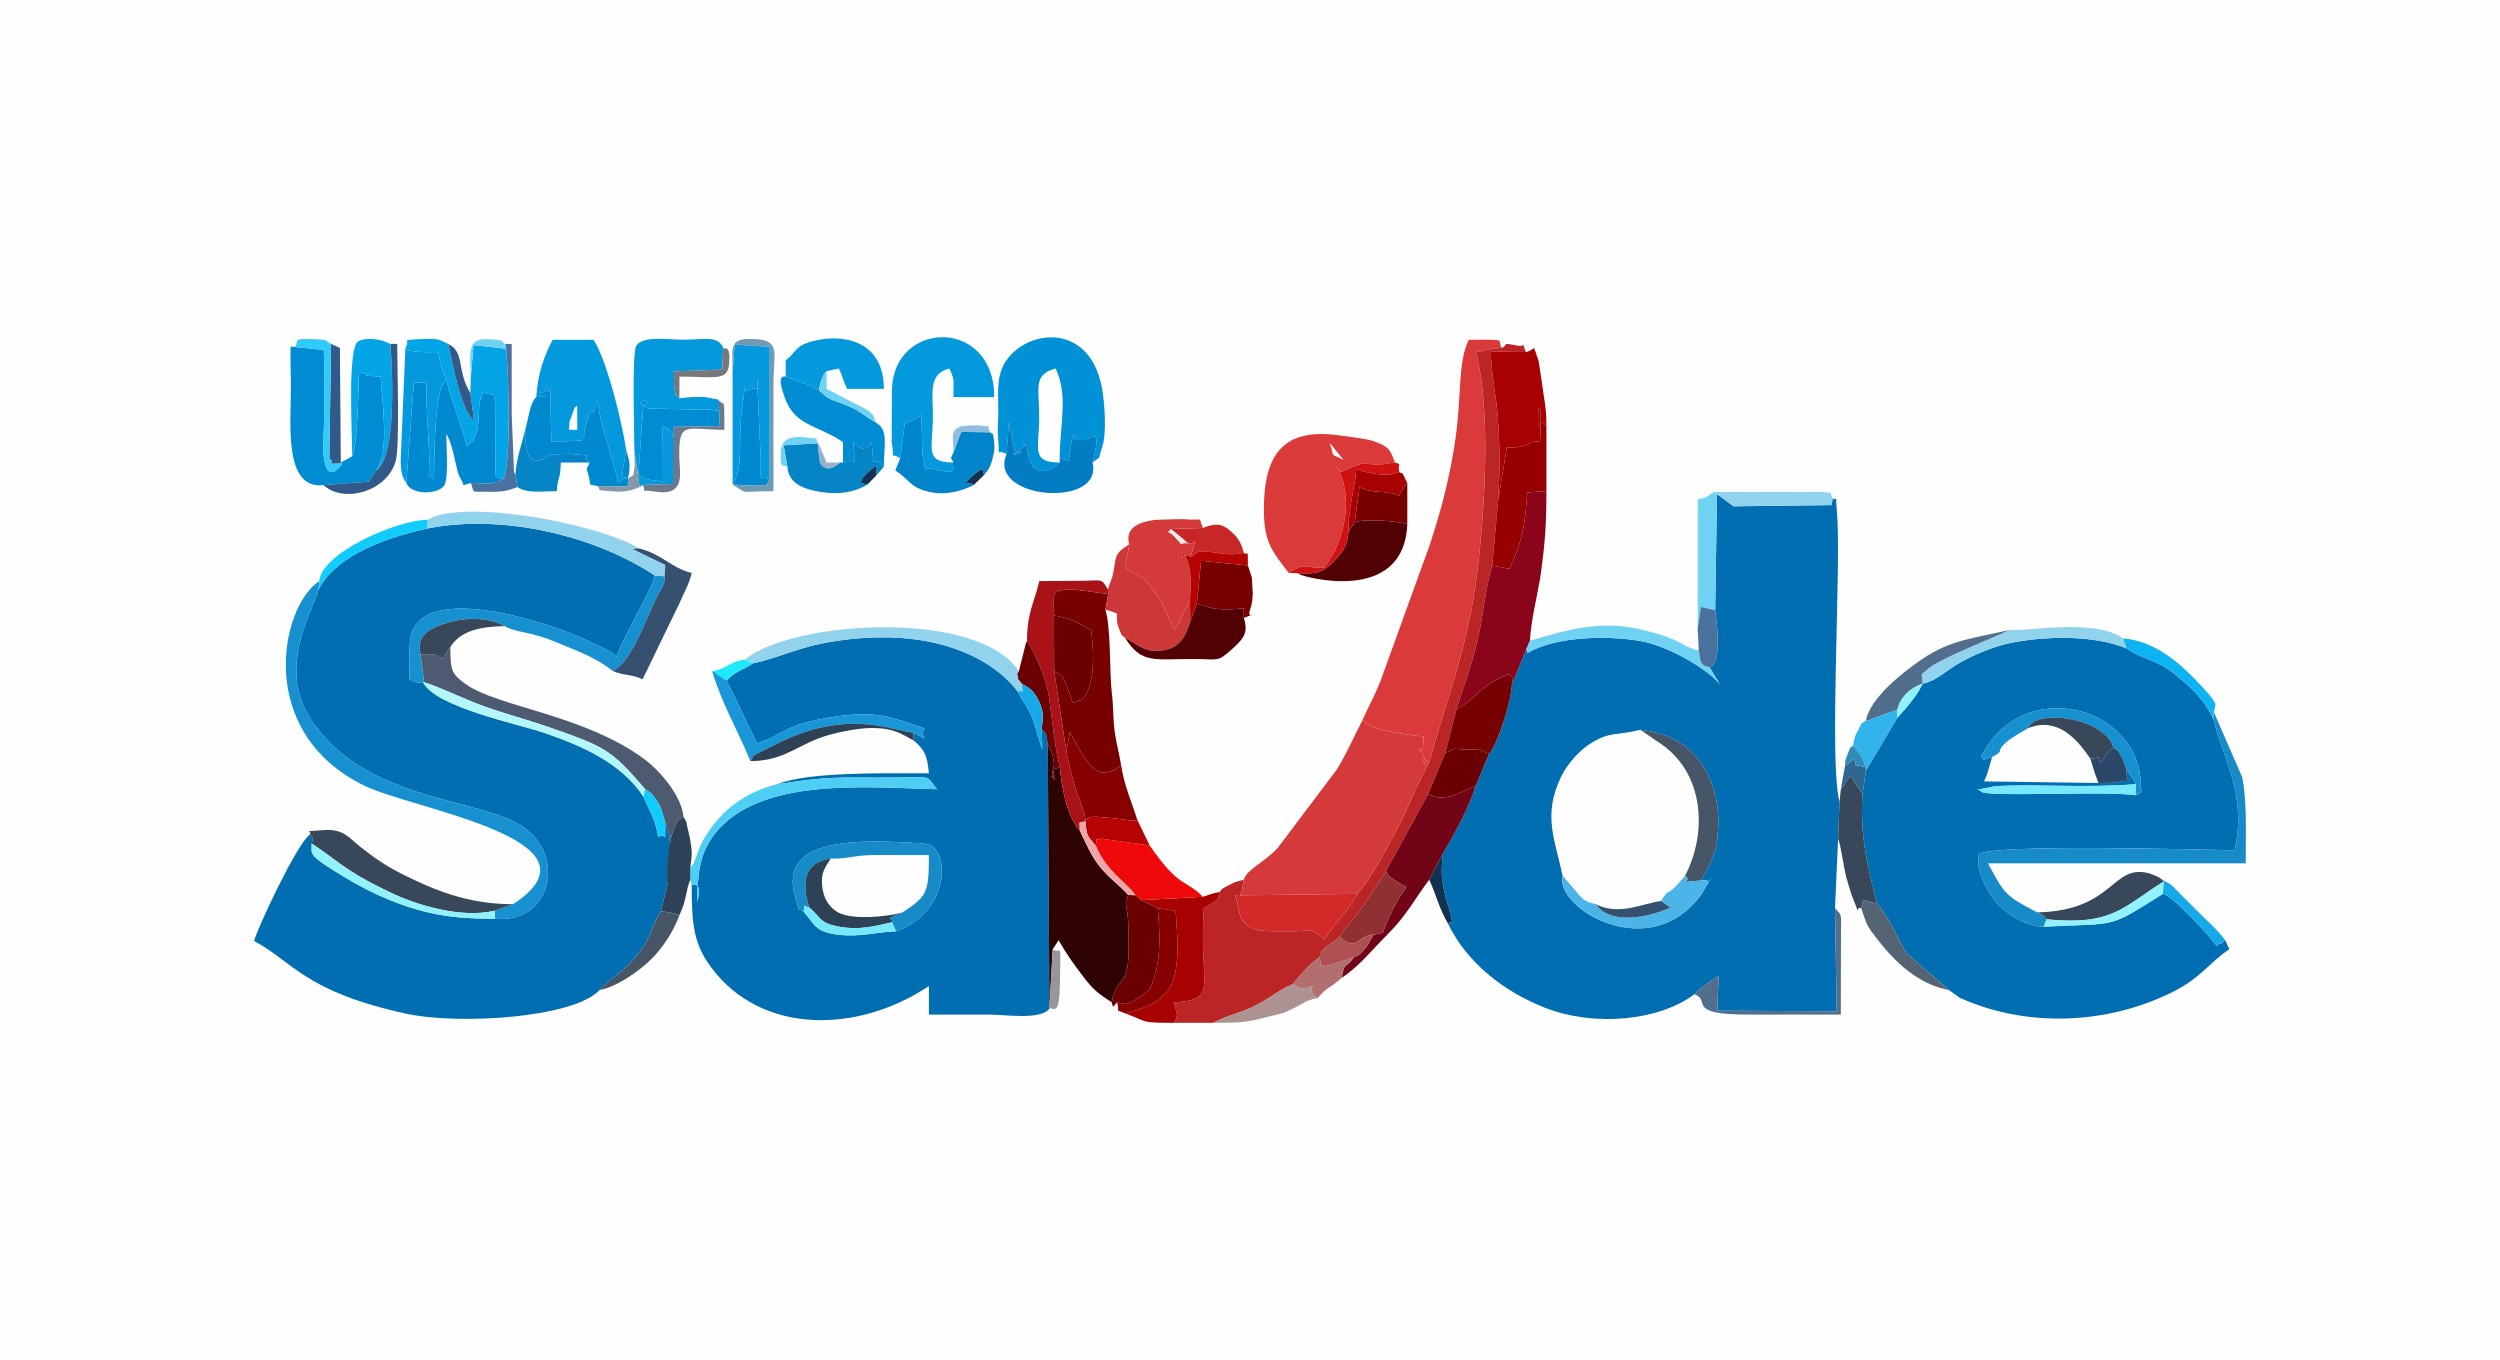 <?xml version="1.0" encoding="UTF-8"?>
<!-- Creator: CorelDRAW 2020 (64 Bit) -->
<svg xmlns="http://www.w3.org/2000/svg" xmlns:xlink="http://www.w3.org/1999/xlink" xmlns:xodm="http://www.corel.com/coreldraw/odm/2003" xmlns:dc="http://purl.org/dc/elements/1.1/" xmlns:cc="http://creativecommons.org/ns#" xmlns:rdf="http://www.w3.org/1999/02/22-rdf-syntax-ns#" xmlns:svg="http://www.w3.org/2000/svg" xmlns:sodipodi="http://sodipodi.sourceforge.net/DTD/sodipodi-0.dtd" xmlns:inkscape="http://www.inkscape.org/namespaces/inkscape" xml:space="preserve" width="250px" height="136px" version="1.1" style="shape-rendering:geometricPrecision; text-rendering:geometricPrecision; image-rendering:optimizeQuality; fill-rule:evenodd; clip-rule:evenodd" viewBox="0 0 250 136" sodipodi:docname="banco-central-do-brasil-logo.svg" inkscape:export-filename="G:\Users\suitedoalex\sites\banco-central-do-brasil-logo-0.png" inkscape:export-xdpi="561.73712" inkscape:export-ydpi="561.73712" inkscape:version="0.92.4 (5da689c313, 2019-01-14)">
 <defs>
  <style type="text/css">
   <![CDATA[
    .fil0 {fill:#FEFEFE}
    .fil1 {fill:#006EB0}
    .fil22 {fill:#0085CB}
    .fil12 {fill:#0089CE}
    .fil8 {fill:#008CD2}
    .fil6 {fill:#0091D6}
    .fil28 {fill:#027CC3}
    .fil10 {fill:#0499DC}
    .fil17 {fill:#04A5E7}
    .fil29 {fill:#0584C6}
    .fil50 {fill:#0EB4F1}
    .fil51 {fill:#12CBFD}
    .fil62 {fill:#133151}
    .fil59 {fill:#16A9E7}
    .fil13 {fill:#178AC8}
    .fil11 {fill:#1790CF}
    .fil34 {fill:#1896D8}
    .fil65 {fill:#20E8FF}
    .fil56 {fill:#2A4767}
    .fil39 {fill:#2D4257}
    .fil5 {fill:#2F0204}
    .fil64 {fill:#306791}
    .fil68 {fill:#308AB8}
    .fil49 {fill:#30B4E9}
    .fil52 {fill:#30CBF8}
    .fil42 {fill:#315989}
    .fil31 {fill:#35516F}
    .fil21 {fill:#384759}
    .fil32 {fill:#475667}
    .fil54 {fill:#4B719E}
    .fil35 {fill:#4BB5E8}
    .fil15 {fill:#4D5A6F}
    .fil33 {fill:#4FCEF4}
    .fil25 {fill:#510103}
    .fil37 {fill:#526E8D}
    .fil41 {fill:#546475}
    .fil27 {fill:#6A0001}
    .fil57 {fill:#6A798C}
    .fil36 {fill:#6FD2F3}
    .fil55 {fill:#709AB3}
    .fil14 {fill:#710517}
    .fil48 {fill:#75E9FE}
    .fil9 {fill:#770001}
    .fil61 {fill:#78787A}
    .fil30 {fill:#870101}
    .fil66 {fill:#8798A7}
    .fil7 {fill:#8A041A}
    .fil38 {fill:#903032}
    .fil67 {fill:#91BEDE}
    .fil24 {fill:#91D3ED}
    .fil44 {fill:#91F2FE}
    .fil69 {fill:#94B2C9}
    .fil63 {fill:#979799}
    .fil20 {fill:#980101}
    .fil16 {fill:#A80101}
    .fil19 {fill:#A91217}
    .fil43 {fill:#AC9392}
    .fil58 {fill:#AE5051}
    .fil40 {fill:#B1F7FD}
    .fil53 {fill:#B26F70}
    .fil47 {fill:#B50303}
    .fil3 {fill:#BB2525}
    .fil45 {fill:#C92727}
    .fil18 {fill:#CC3838}
    .fil46 {fill:#CE1212}
    .fil23 {fill:#D32929}
    .fil4 {fill:#D43A3A}
    .fil2 {fill:#DB3A3A}
    .fil26 {fill:#F0090A}
    .fil60 {fill:#F2A5A6}
    .fil70 {fill:#F4ECE7}
    .fil71 {fill:#F8F8F4}
   ]]>
  </style>
 </defs>
 <g id="Camada_x0020_1">
  <rect class="fil0" width="250" height="136"></rect>
  
  
  <g id="_1737411760160">
   <path class="fil1" d="M164.04 72.98c3.86,0.44 6,2.41 7.14,5.41 0.65,1.72 0.77,3.63 0.55,5.51 -0.22,1.83 -1,2.95 -1.61,4.15 1.23,-0.14 0.39,0.57 1.06,-0.36l-1.09 1.81c-5.13,7.01 -14.66,1.32 -13.83,-1.94 -0.76,-3.6 -2.03,-6.06 -0.12,-9.95 0.59,-1.2 1.79,-2.57 2.89,-3.25 2.05,-1.27 2.48,-0.75 5.01,-1.38zm7.48 -11.95c0.17,1.36 0.7,5.39 -0.57,5.69l1.1 1.82c-0.86,-1.35 -5.06,-3.95 -8.13,-4.46 -3.54,-0.57 -8.44,-0.39 -11.18,1.22l-0.1 -0.4 -1.45 3.57c-0.05,1.66 -1.42,5.93 -2.29,6.93l-1.32 3.16c-0.66,2.22 -2.17,4.91 -3.27,6.75 -0.22,1.77 -0.19,2.43 0.19,4.18 0.14,0.66 0.36,1.11 0.48,1.64 0.42,1.96 0.33,0.64 -0.16,1.27 1.84,3.81 5.48,6.73 9.69,8.38 4.91,1.93 11.42,1.31 14.93,-1.36 0.57,-0.64 1.64,-1.34 2.43,-1.83l-0.15 3.48 11.95 0.06 -0.17 -10.3 0.31 -6.95 0.14 -3.69c-1.08,-4.1 0.22,-23.89 -0.26,-29.06 -0.18,-1.95 0.14,-0.97 -0.42,-1.3l-0.11 0.68 -9.81 0.12 -1.65 -1.21 -0.18 11.61z"></path>
   <path class="fil1" d="M42.69 52.86c-4.98,1.09 -9.31,3.05 -10.85,6.12 -0.48,2 -4.15,7.6 -0.84,12.81 5.45,8.58 17.36,7.91 21.54,11.06 4.07,3.06 2.44,9.55 -3.06,9.02 -3.95,0.02 -6.78,-0.36 -10.52,-1.87 -1.62,-0.66 -3.07,-1.42 -4.36,-2.2 -3.98,-2.4 -3.4,-2.31 -3.43,-3.44 0.03,-0.11 0.09,-0.38 0.08,-0.31 -0.01,0.06 0.01,-0.22 0,-0.26 -0.03,-0.05 -0.18,-0.25 -0.29,-0.32 -1.36,1.06 -5.29,9.51 -5.55,10.63 3.88,2.06 5.04,5.06 15.22,7.27 5.27,1.14 16.74,0.42 19.32,-2.36 1.62,-1.64 2.26,-1.67 3.72,-3.46 1.74,-2.13 1.29,-2.73 2.43,-4.42l0.67 -2.82c0.33,-2.35 0.56,-4.06 -0.24,-6.03 -0.05,2.61 0.15,0.75 -0.71,1.45 -0.34,-2.06 -0.8,-2.39 -1.45,-4.03 -2.26,-3.44 -6.2,-5.13 -9.96,-6.42 -2.46,-0.86 -10.94,-2.56 -12.14,-5.11l0.16 0.16c-0.36,-0.09 -1.03,-0.03 -1.48,-0.41 -0.02,-1.04 -0.06,-2.96 0.08,-4 0.83,-5.95 13.87,-1.77 18.21,0.36 0.36,0.17 1.01,0.48 1.37,0.68 0.72,0.4 0.56,0.23 1.02,0.71 0.79,-2.16 3.59,-6.76 3.86,-8.11 -5.72,-3.82 -14.96,-6.27 -22.8,-4.7z"></path>
   <path class="fil1" d="M89.6 93.13c-1.99,0.07 -3.65,0.62 -5.86,0.33 -2.33,-0.31 -2.25,-1.05 -3.39,-2.31 -0.82,-0.9 -0.11,0.94 -0.84,-1.53 -1.82,-6.17 7.23,-5.58 12.19,-5.32 0.52,0.03 0.59,0.01 1.1,0.14 1.99,0.49 2.28,5.93 -2.23,8.27 -0.78,0.4 -0.53,0.26 -0.97,0.42zm-14.3 -26.8c-0.98,0.69 -1.85,0.81 -2.63,1.73l3.04 6.28c3,-1.01 2.51,-1.88 7.85,-2.68 4.26,-0.64 5.58,0.1 8.91,1.18 -0.75,0.83 1.09,1.57 -1.15,0.41l0.06 0.81c1.07,0.91 1.35,1.46 1.51,3.27 -4.56,0 -12.05,-0.16 -15.14,1.08 3.07,-0.42 4.41,-0.67 7.78,-0.66 1.35,0.01 2.73,0.03 4.08,0 3.85,-0.07 2.93,-0.19 4.09,1.17 -7.06,-0.17 -17.72,-1.25 -22.21,4.45 -1.51,1.92 -1.7,3.82 -1.79,6.83 0.68,-2.14 -0.51,-1.67 -0.53,-1.69 0,3.91 0.19,5.84 1.91,8.18 4.99,6.78 14.63,6.71 21.81,1.91l0 2.86c2.04,0 4.09,0 6.13,0 1.46,0 5.08,0.57 5.92,-0.6l-0.16 -26.41c-0.23,-1.45 -0.04,-0.84 -0.6,-1.56l0.05 2.05c-0.36,-0.91 -0.56,-1.97 -0.97,-3.04 -0.51,-1.29 -1,-1.67 -1.45,-2.71 -2.13,-2.82 -6.21,-5.02 -11.78,-5.4 -2.6,-0.18 -5.59,0.08 -8.09,0.61 -2.42,0.51 -4.67,1.55 -6.64,1.93z"></path>
   <path class="fil1" d="M213.61 79.53c-3.17,-0.5 -15.21,0.25 -15.53,-0.4 -0.07,-0.14 -0.22,-0.11 -0.33,-0.16l1.85 -0.36c4.09,-0.22 8.86,0.21 13.98,-0.19 -0.01,-0.04 -0.44,-0.76 -0.48,-0.81 -0.04,-0.08 -0.17,-0.14 -0.21,-0.33 -0.04,-0.2 -0.16,-0.24 -0.23,-0.35 -0.12,1.96 1.12,0.74 -1.11,1.34 -0.06,0.02 -1.49,0.02 -1.7,0.03l-11.45 -0.16c0.43,-0.89 0.5,-1.42 0.81,-2.44 -1.34,0.35 -0.52,0.38 -1.11,0 2.08,-4.19 6.23,-5.58 10.04,-4.55 3.18,0.85 5.87,3.68 5.91,7.02 0.02,1.35 0.36,0.82 -0.44,1.36zm-21.35 -11.15c-0.6,1.25 -1.46,2.2 -2.54,3.41l-3.13 5.27 -0.33 2.32c-0.3,4.04 0.49,7.33 1.46,11.01 1.38,1.6 1.96,3.34 2.92,4.92l4.01 3.47c0.04,-0.08 0.16,0.15 0.25,0.23l1.08 0.77c6.81,3.07 14.91,2.64 21.37,-0.63 2.76,-1.39 3.54,-2.86 5.58,-4.23l-0.4 -0.89c-0.84,0.7 -0.18,0.03 -0.87,0.55 -0.53,-0.77 -4.33,-5 -5.36,-5.2 -5.67,3.55 -4.33,2.9 -11.93,3.29 -1.69,0 -3.83,-1.29 -4.86,-2.57 -0.85,-1.08 -2.02,-3.24 -1.61,-4.71 1.85,-1 21.75,-0.43 25.57,-0.36 1.21,-5.55 -1.02,-8.77 -2.1,-13.04 -0.91,-2.06 -2.29,-3.26 -3.75,-4.46 -2.01,-1.65 -3.29,-1.53 -4.97,-2.69 -3.29,-1.37 -8.28,-1.25 -11.77,-0.51 -1.53,0.33 -3.41,1.12 -4.72,1.84 -1.71,0.94 -2.3,1.81 -3.9,2.21z"></path>
   <path class="fil2" d="M136.24 72.02l0.63 0.46c1.07,0.65 4.48,1.09 5.5,1.17 -0.09,3.09 -0.87,-0.07 -0.05,1.9 1.04,2.51 -0.99,-0.69 0.59,0.73 1.87,-6.8 3.83,-11.31 4.79,-18.91 0.75,-5.92 1.46,-16.25 -0.12,-22.16 1.26,-0.13 1.25,-0.38 2.56,-0.41 -0.4,-0.96 0.6,-0.82 -3.27,-0.82 -1.17,2.45 -0.62,5.68 -1.46,10.81 -0.61,3.67 -1.4,6.57 -2.47,9.8l-4.89 13.51c-0.67,1.69 -1.19,2.51 -1.81,3.92z"></path>
   <path class="fil3" d="M142.91 76.28c-1.11,1.9 -2.2,4.74 -3.33,6.87 -1.07,2.02 -2.55,4.76 -3.83,6.23 -1.01,1.82 -2.34,3.01 -3.33,4.59 -1.23,-1.24 -1.25,-0.84 -3.53,-0.84 -2.35,-0.01 -3.93,0.17 -4.82,-1.35l-0.54 -2.24 0.43 0.06c0.41,-0.96 0.13,-0.09 0.41,-1.63 -1.01,0.33 -0.44,0.01 -1.47,0.54 -1.11,0.58 -0.58,0.34 -0.94,0.68 -0.25,1.04 -0.05,0.65 -1.57,1.64 -0.57,7.81 1.65,9.13 -3.01,9.41 0.29,1.19 0.51,1.08 0.05,2.04l3.89 0c1.55,-0.82 2.78,-0.96 4.21,-1.71 1.58,-0.82 2.56,-1.7 3.76,-2.14 0.38,-0.51 0.24,-0.33 0.65,-0.8 0.02,-0.03 0.6,-0.66 0.6,-0.67 0.66,-0.7 0.75,-0.76 1.43,-1.25 0.49,-1.28 -0.24,-0.05 0.49,-0.88 0.08,-0.09 0.37,-0.3 0.46,-0.38 0.37,-0.31 0.32,-0.08 1.02,-0.75 0.66,-1.01 1.8,-2.24 2.44,-3.19 0.59,-0.87 1.64,-2.43 2.2,-3.37l4.22 -7.72 1.73 -4.13 1.11 -4.34c0.76,-2.36 1.55,-4.47 2.13,-6.96 0.56,-2.43 0.74,-5.1 1.45,-7.44l0.61 -6.64c0.16,-2.93 0.16,-5.25 -0.05,-8.18 -0.15,-2.09 -0.71,-4.74 -0.69,-6.59l3.5 0.07c-0.63,-1.5 0.38,-0.43 -0.89,-0.66 -1.73,-0.33 -0.71,-0.09 -1.56,0.25 -1.31,0.03 -1.3,0.28 -2.56,0.41 1.58,5.91 0.87,16.24 0.12,22.16 -0.96,7.6 -2.92,12.11 -4.79,18.91z"></path>
   <path class="fil4" d="M124.37 87.97c-0.28,1.54 0,0.67 -0.41,1.63l-0.43 -0.06 12.22 -0.16c1.28,-1.47 2.76,-4.21 3.83,-6.23 1.13,-2.13 2.22,-4.97 3.33,-6.87 -1.58,-1.42 0.45,1.78 -0.59,-0.73 -0.82,-1.97 -0.04,1.19 0.05,-1.9 -1.02,-0.08 -4.43,-0.52 -5.5,-1.17l-0.63 -0.46c-0.99,1.94 -1.53,3.24 -2.53,4.89l-5.95 7.9c-1.5,1.57 -3.05,2.1 -3.39,3.16z"></path>
   <path class="fil5" d="M104.94 100.86l0.33 -5.94 0.59 -0.9c0.87,1.51 1.38,2.19 2.38,3.53 1.15,1.54 1.72,1.88 2.93,2.68 0.55,-2.7 1.59,-1.46 1.69,-4.88 0.03,-1 0,-2.3 -0.05,-3.3 -0.11,-1.82 -0.44,-1.39 0.01,-2.55 -1.05,-1.18 -1.87,-1.59 -2.96,-2.99 -0.76,-0.98 -1.3,-2.25 -1.88,-3.45 -1.36,-1.52 -1.84,-4.53 -2.01,-6.46 -0.92,1.01 -0.41,-1.22 -0.81,1.18 0.73,-0.87 0.06,1.26 0.22,-0.58 0.11,-1.25 -0.18,-2.04 -0.6,-2.75l0.16 26.41z"></path>
   <path class="fil2" d="M134.33 45.97c-1.51,-0.83 -0.71,0.03 -1.36,-1.66l1.36 1.66zm-5.46 11.32c1.85,-1.11 1.37,-0.47 3.55,-0.52 2.43,-3.12 2.81,-7.83 1.19,-10.14 0.75,0.77 0.1,0.63 1.24,0.26 0.09,-0.02 0.19,-0.12 0.28,-0.16 2.02,-0.79 0.91,-0.16 3.12,-0.3l1.26 -0.18c-0.54,-1.31 -0.53,-1.52 -2.02,-2.09 -0.79,-0.3 -2.31,-0.44 -3.46,-0.61 -5.6,-0.81 -7.7,1.73 -7.64,7.62 0.03,3.17 0.96,4.12 2.48,6.12z"></path>
   <path class="fil6" d="M100.65 45.43l0.25 -3.23 0.62 3.15c2.06,-0.9 -1.67,1.1 0.61,-0.48 0.92,-0.63 -0.34,-0.56 0.56,-0.27 0,0 0.2,4.27 3.28,1.65 -2.93,0 -2.06,-1.39 -2.05,-4.5 0.01,-2.88 -0.67,-4.29 1.64,-4.9 1.3,2.69 0.41,5.71 0.41,8.99l0.91 0.22 0.32 -2.27c1.24,-0.45 -0.78,-0.29 0.38,0.21l0.96 0c0.59,-0.18 1.7,-1.54 0.71,2.25 0.99,-0.78 0.48,-0.11 0.96,-1.51 0.51,-1.5 0.22,-4.72 -0.02,-5.98 -1.38,-7.24 -8.77,-5.61 -10.09,-1.65 -0.43,1.27 -0.26,2.72 -0.27,4.24 -0.01,0.42 -0.08,1.77 -0.05,2.07 0.25,2.9 -0.24,1.27 0.87,2.01z"></path>
   <path class="fil7" d="M149.22 56.55c-0.71,2.34 -0.89,5.01 -1.45,7.44 -0.58,2.49 -1.37,4.6 -2.13,6.96 2.39,-1.35 2.35,-2.5 5.32,-3.55 0.21,0.41 0.34,0.09 0.23,1.07l1.45 -3.57 0.36 -0.83c0.05,-1.89 0.88,-5.11 1.11,-6.89 0.4,-3.01 0.53,-4.72 0.53,-8.06l-1.91 0.12c-0.22,3.22 -0.45,4.74 -1.78,7.65l-1.73 -0.34z"></path>
   <path class="fil8" d="M32.36 48.51l4.52 -0.34 0.72 -1.1c1.38,-1.87 0.63,-6.6 0.47,-9.41l-1.09 -0.07c-1.13,-0.16 0.63,0.03 -1.09,-0.39 -0.06,1.63 -0.09,7.16 -0.67,8.43l-1.14 0.62 0.15 0.1c-0.02,0.01 -1.57,2.44 -1.87,-0.88 -0.08,-0.83 0.05,-2.75 0.05,-3.72 0,-2.24 0.05,-4.5 -0.03,-6.75l-2.88 -0.3c-0.58,0.05 -0.46,-0.91 -0.41,3.77 0.03,3.63 -0.82,10.52 3.27,10.04z"></path>
   <path class="fil9" d="M105.39 61.54c1.6,0.27 2.6,0.8 3.73,1.48 0.16,1.58 0.29,2.79 0.09,4.38 -0.05,0.41 -0.25,1.37 -0.4,1.62 -0.71,1.21 -0.16,0.69 -1.51,1.3l-0.69 -1.88c-0.48,-1.08 -0.2,-0.69 -1.19,-1.33l1.22 8.05 0.34 -1.95 1.27 2.28c0.05,0.07 0.12,0.16 0.17,0.23 0.85,1.11 1.39,2.03 3.06,1.25l0.63 -0.45c-0.12,-0.82 -0.41,-1.9 -0.6,-3.08 -0.24,-1.49 -0.14,-2.67 -0.33,-4.17 -0.24,-1.83 -0.07,-6.54 -0.64,-8.3l0.28 -1.57c-0.94,-0.1 -2.97,-0.45 -3.69,-0.44 -2.2,0.03 -1.69,0.4 -1.74,2.58z"></path>
   <path class="fil10" d="M90.02 45.84l0.45 -3.44 1.42 -0.69c0.05,-0.04 0.17,-0.13 0.25,-0.2 0.03,0.56 0.07,3.8 0.12,4 0.58,2.5 -0.24,1.01 1,1.37 2.92,0.82 1.82,-0.41 2.08,-0.63 -2.93,0 -2.06,-1.39 -2.05,-4.5 0,-2.6 -0.46,-4.34 1.64,-4.9 0.58,1.21 0.41,1.14 0.41,2.86l4.09 0c0,-7.93 -9.96,-7.76 -10.24,-0.83l-0.02 5.34c0.41,2.33 -0.45,0.76 0.85,1.62z"></path>
   <path class="fil10" d="M57.72 40.53l0 2.45 -0.82 0c0.1,-1.17 -0.07,-0.42 0.26,-1.37 0.5,-1.45 0.22,-0.6 0.56,-1.08zm-4.09 -0.82c2.78,-0.07 -0.83,0.08 0.81,-0.55 1.79,-0.67 -0.97,-0.52 0.58,0.04l0.12 4.99 2.98 -0.14c0.7,-1 0.08,-0.12 0.36,-1.13l0.37 -1.28c0.71,-1.56 0.18,1.1 0.91,-1.71 0.22,2.6 1.41,5.42 2.05,8.34 1.84,-1.56 0.21,0.85 0.49,-1.38l0.32 -1.86c-0.35,-2.51 -1.9,-9 -3.27,-11.05l-4.09 0c-0.84,1.6 -1.5,3.41 -1.63,5.73z"></path>
   <path class="fil11" d="M51.31 90.42l-1.83 0.65 0 0.8c5.5,0.53 7.13,-5.96 3.06,-9.02 -4.18,-3.15 -16.09,-2.48 -21.54,-11.06 -3.31,-5.21 0.36,-10.81 0.84,-12.81l0.09 -0.87c-3.87,2.49 -6.5,15.09 4.51,20.46 4.89,2.39 24.72,5.39 14.87,11.85z"></path>
   <path class="fil12" d="M40.63 48.3c0.52,1.25 3.22,1.17 3.81,0.22 0.43,-0.7 0.19,-4.08 0.19,-5.13 0.75,1.18 0.97,3.75 1.37,4.37 0.62,0.94 -0.06,0.85 1.08,0.54 1.57,0 2.12,0.28 3.3,-0.41 -1.08,-0.31 -0.71,0.56 -0.85,-1.99l-0.02 -5.72c-0.33,-1.2 0.37,-0.3 -1.2,-1.01l-0.34 1.01c-0.14,0.71 0.03,2.32 -0.41,3.25 -0.64,1.36 0.51,-0.06 -0.88,1.18 -0.56,-2.28 -1.53,-4.53 -2.05,-6.64 -0.15,0.42 -1.16,-0.41 -1.23,9.92 -0.97,-0.75 -0.21,0.78 -0.59,-4.5 -0.14,-1.87 -0.16,-3.36 -0.18,-5.16l-1.25 0.02 -0.75 10.05z"></path>
   <path class="fil13" d="M221.37 71.99c1.08,4.27 3.31,7.49 2.1,13.04 -3.82,-0.07 -23.72,-0.64 -25.57,0.36 -0.41,1.47 0.76,3.63 1.61,4.71 1.03,1.28 3.17,2.57 4.86,2.57l0.28 -0.74c-0.04,-0.05 -0.19,-0.44 -0.92,-0.69 -3.17,-1.65 -3.26,-1.77 -4.93,-4.91l25.77 0c0,-3.09 0.15,-6.14 -0.36,-8.64l-2.83 -6.49 -0.01 0.79z"></path>
   <path class="fil10" d="M63.44 45.05l0.52 3.66 0.3 -0.22 3.04 -0.09c0.18,-0.93 0.37,-2.01 0.34,-2.98 -0.09,-2.65 -1.01,-2.56 -1.37,-2.85l0.03 5.57c-0.12,-0.01 -1.21,-0.13 -1.27,-0.14 -0.97,-0.24 -0.72,-0.25 -1.19,-0.52l0.49 -6.95c1.53,-0.7 -1.45,-0.6 0.45,0.31l5.26 0.13c1.8,-0.2 2.19,0.76 1.82,-0.96 -0.07,-0.04 -0.19,-0.17 -0.23,-0.09l-1.21 -0.23c-0.84,-0.04 -1.67,0.05 -2.48,0.13 -0.45,-0.63 -0.26,0.37 -0.54,-1.33 0,-0.01 0.01,-1.29 0.01,-1.35l4.81 -0.19 0.1 -2.15c-0.47,-1.28 -1.99,-0.84 -3.96,-0.83 -1.44,0.01 -4.08,-0.45 -4.73,0.61 -0.46,0.76 -0.19,8.92 -0.19,10.47z"></path>
   <path class="fil14" d="M142.8 79.42l-4.22 7.72c0.64,0.79 -0.45,-0.1 0.91,0.9 0.4,0.29 0.72,0.41 1.15,0.65 -1,1.36 -1.92,3.31 -2.36,4.59l-0.93 0.21c-0.26,0.45 -0.51,0.95 -0.8,1.32 -0.08,0.09 -0.31,0.36 -0.4,0.43 -0.56,0.52 -0.1,0.15 -0.76,0.49 -0.96,1.29 -0.91,0.35 -1.22,2.05 1.78,-1.15 3.07,-2.84 4.63,-4.39 1.83,-1.83 2.58,-3.34 4.12,-5.42l1.39 -2.66c1.1,-1.84 2.61,-4.53 3.27,-6.75 -1.73,0.73 -3.15,1.72 -4.78,0.86z"></path>
   <path class="fil15" d="M42.06 65.46l0.37 2.87 -0.16 -0.16c1.94,0.63 4.06,1.71 6.17,2.47 2.09,0.76 4.07,1.25 6.22,2 5.9,2.05 6.4,2.27 9.83,6.24 0.51,0.39 0.42,0.22 0.83,0.68 0.03,0.03 0.51,0.73 0.52,0.75 0.37,0.66 0.46,1.19 0.69,1.97 0.8,1.97 0.57,3.68 0.24,6.03 -0.08,-1.12 -0.01,-2.52 0.17,-3.64 0.12,-0.73 0.25,-1.27 0.42,-1.64 0.98,-2.23 0.04,-0.43 0.99,-1.36 -0.22,-2.15 -2.39,-4.63 -3.91,-5.75 -5.99,-4.45 -14.71,-5.23 -17.85,-7.5 -1.47,-1.05 -1.55,-1.37 -1.55,-3.74l-0.8 1.2c-0.65,-0.48 -0.96,-0.53 -2.18,-0.42z"></path>
   <path class="fil4" d="M112.92 54.43c-0.34,2.7 -1.15,1.89 1.05,3.23 0.63,0.39 -0.12,-0.48 0.82,0.63l1.02 1.39c0.05,0.07 0.13,0.15 0.19,0.22l1.43 3.07c0.09,-0.11 0.22,-0.43 0.27,-0.35l1.3 -2.65c0.09,-1.91 0.19,-3.49 -0.7,-4.72 -0.14,0.86 -0.12,0.03 0.76,0.41 0.77,-2.49 0.43,-1.14 -0.25,-1.33 -1.22,-0.14 -0.08,0.66 -1.43,-0.74 -0.61,-0.63 -0.75,-0.13 -0.28,-0.69l3.19 -0.11c-0.54,-1.29 0.24,-0.66 -2.02,-0.88 -0.16,-0.01 -2.67,0.06 -2.87,0.09 -1.65,0.23 -2.91,0.88 -2.48,2.43z"></path>
   <path class="fil16" d="M149.83 49.91l0.85 -5.18c0.55,0 0.49,0.08 1.2,-0.05 1.88,-0.33 0.27,-0.45 2.12,-0.55 0.01,-0.56 0.08,-1.43 0.07,-1.96 -0.05,-1.8 0.14,-0.84 -0.25,-1.36 0,3.4 -0.16,0.6 0.82,1.76 0,-1.93 -0.24,-2.63 -0.47,-4.44 -0.02,-0.18 -0.3,-2.04 -0.34,-2.14 -0.68,-1.81 -0.09,-1.04 -1.24,-0.78l-3.5 -0.07c-0.02,1.85 0.54,4.5 0.69,6.59 0.21,2.93 0.21,5.25 0.05,8.18z"></path>
   <path class="fil17" d="M44.63 37.97c0.52,2.11 1.49,4.36 2.05,6.64 1.39,-1.24 0.24,0.18 0.88,-1.18 0.44,-0.93 0.27,-2.54 0.41,-3.25l0.34 -1.01c1.57,0.71 0.87,-0.19 1.2,1.01l0.02 5.72c0.14,2.55 -0.23,1.68 0.85,1.99 0.76,-1.99 0.47,-10.31 0.24,-13.02l-3.27 -0.36 -0.27 3.27 -0.05 1.52 0.38 2.81c-1.43,-1.28 -2.15,-5.92 -2.6,-7.72 -0.79,-0.39 -0.96,-0.55 -2.24,-0.5 -2.82,0.13 -1.42,-0.01 -2.03,0.91 0.47,0.32 -0.2,0.19 1.18,0.37 0.62,0.08 1.45,0.04 2.09,0.04 0.18,1.05 0.5,2.02 0.82,2.76z"></path>
   <path class="fil11" d="M65.49 57.56c-0.27,1.35 -3.07,5.95 -3.86,8.11 -0.46,-0.48 -0.3,-0.31 -1.02,-0.71 -0.36,-0.2 -1.01,-0.51 -1.37,-0.68 -4.34,-2.13 -17.38,-6.31 -18.21,-0.36 -0.14,1.04 -0.1,2.96 -0.08,4 0.45,0.38 1.12,0.32 1.48,0.41l-0.37 -2.87c-0.4,-1.79 0.61,-2.56 2.68,-3.19 1.95,-0.59 4.22,-0.5 5.73,0.34 0.8,0.46 1.75,0.56 2.75,0.81 1.3,0.33 1.8,0.56 3.04,1.06 1.99,0.8 3.59,1.47 5.03,2.63 2.03,-1.15 3.31,-5.33 4.45,-7.54 0.43,-0.82 0.45,-0.58 0.7,-1.4l0.09 -1.68c0,1.45 0.37,1.12 -1.04,1.07z"></path>
   <path class="fil18" d="M110.78 58.93l0.04 0.47 -0.28 1.57c0.02,0.01 0.94,0.23 1.16,0.41 0.02,0.86 -0.09,0.67 0.19,1.45 0.35,0.98 0.3,0.62 0.63,0.98 1.3,0.59 1.93,1.6 4.01,1.18 1.43,-0.29 2.04,-1.33 2.49,-2.81l-0.02 -2.21 -1.3 2.65c-0.05,-0.08 -0.18,0.24 -0.27,0.35l-1.43 -3.07c-0.06,-0.07 -0.14,-0.15 -0.19,-0.22l-1.02 -1.39c-0.94,-1.11 -0.19,-0.24 -0.82,-0.63 -2.2,-1.34 -1.39,-0.53 -1.05,-3.23 -1.66,1.04 -1.22,1.23 -1.68,3.23l-0.46 1.27z"></path>
   <path class="fil19" d="M102.7 64.12c0.81,1.12 1.92,3.7 2.2,5.58 0.34,2.25 0.57,5.18 1.07,6.9 0.17,1.93 0.65,4.94 2.01,6.46 0.02,-1.01 -0.26,-0.78 0.59,-0.91 -0.09,-0.82 -0.1,-0.71 -0.38,-1.54 -0.2,-0.61 -0.44,-1.12 -0.63,-1.77 -0.38,-1.25 -0.68,-2.49 -0.92,-3.68l-1.22 -8.05 -0.03 -5.57c0.05,-2.18 -0.46,-2.55 1.74,-2.58 0.72,-0.01 2.75,0.34 3.69,0.44l-0.04 -0.47c-0.67,-1.19 -0.59,-0.85 -2.73,-0.85 -1.37,0 -2.75,0.03 -4.12,0.03 -0.52,2.21 -1.23,3.16 -1.23,6.01z"></path>
   <path class="fil16" d="M120.29 89.68l-6.17 0.33 1.65 0.81 1.79 0.27c0.66,7.67 -0.31,8.97 -5.04,10.25 2.42,0.88 1.37,0.94 4.91,0.94 0.46,-0.96 0.24,-0.85 -0.05,-2.04 4.66,-0.28 2.44,-1.6 3.01,-9.41 1.52,-0.99 1.32,-0.6 1.57,-1.64 -1,0.23 -0.67,0.15 -1.67,0.49z"></path>
   <path class="fil20" d="M149.83 49.91l-0.61 6.64 1.73 0.34c1.33,-2.91 1.56,-4.43 1.78,-7.65l1.91 -0.12 0 -6.55c-0.98,-1.16 -0.82,1.64 -0.82,-1.76 0.39,0.52 0.2,-0.44 0.25,1.36 0.01,0.53 -0.06,1.4 -0.07,1.96 -1.85,0.1 -0.24,0.22 -2.12,0.55 -0.71,0.13 -0.65,0.05 -1.2,0.05l-0.85 5.18z"></path>
   <path class="fil21" d="M31.17 84.36c1.51,0.97 2.35,1.72 3.76,2.65 1.3,0.86 2.46,1.43 3.96,2.17 2.73,1.34 7.23,2.69 10.59,1.89l1.83 -0.65c-4.55,0 -7.91,-1.42 -11.05,-2.99 -1.71,-0.86 -2.89,-1.68 -4.22,-2.74 -1.13,-0.89 -1.65,-1.82 -3.67,-1.68 -2.52,0.18 -0.99,0.04 -1.41,0.46 0.11,0.07 0.26,0.27 0.29,0.32 0.01,0.04 -0.01,0.32 0,0.26 0.01,-0.07 -0.05,0.2 -0.08,0.31z"></path>
   <path class="fil22" d="M90.02 45.84l-0.49 1.2c1.55,1.01 1.41,1.75 3.65,2.2 1.28,0.26 2.84,-0.05 4.2,-0.74 -0.45,-0.41 -1.45,0.23 0,-1.02 1.32,-1.14 0.8,-0.11 1.04,0 0.45,-0.52 0.67,-0.88 0.88,-1.81 0.12,-0.53 0.19,-0.82 0.12,-1.42 -0.13,-1.14 -0.07,-0.71 -0.4,-1.02l-2.86 -0.04c-0.07,0.11 -0.15,0.25 -0.19,0.34l-0.63 1.74c-0.38,0.88 -0.28,0.27 0,0.98 -0.26,0.22 0.84,1.45 -2.08,0.63 -1.24,-0.36 -0.42,1.13 -1,-1.37 -0.05,-0.2 -0.09,-3.44 -0.12,-4 -0.08,0.07 -0.2,0.16 -0.25,0.2l-1.42 0.69 -0.45 3.44z"></path>
   <path class="fil23" d="M135.75 89.38l-12.22 0.16 0.54 2.24c0.89,1.52 2.47,1.34 4.82,1.35 2.28,0 2.3,-0.4 3.53,0.84 0.99,-1.58 2.32,-2.77 3.33,-4.59z"></path>
   <path class="fil8" d="M84.3 46.25c1.54,-0.74 1.23,1.4 1.03,-2.04 0.68,0.61 1.08,1.03 1.83,0.01 0.38,3.62 -0.23,0.83 1.23,2.44 0,-2.17 0.5,-3.68 -0.82,-4.41 -1.13,-0.62 -1.39,-1.09 -2.91,-1.72 -1.67,-0.68 -1.61,-0.42 -2.77,-1.51l-0.77 -0.44c-0.06,-0.02 -0.18,-0.06 -0.24,-0.08l-2.31 -0.84c-0.83,-0.13 -0.47,1.04 -0.1,2.08 1.01,2.88 3.18,2.69 5.83,4.47l0 2.04z"></path>
   <path class="fil12" d="M53.63 39.71c-0.65,0.57 -0.77,2.14 -1.11,3.27 -0.01,1.73 0.17,4.24 2.51,2.44l-0.17 0.04c0.07,0 2,-0.09 2.07,-0.08 3.46,0.38 0.84,-0.21 2.01,0.87 -0.22,0.89 -0.42,0.08 -0.08,1.34 0.31,1.18 -0.15,0.76 0.9,1.02l2.86 0.03c0.5,-0.48 0.19,0.16 0.17,-0.75 0.31,-1.34 0.15,-1.83 -0.17,-2.86l-0.32 1.86c-0.28,2.23 1.35,-0.18 -0.49,1.38 -0.64,-2.92 -1.83,-5.74 -2.05,-8.34 -0.73,2.81 -0.2,0.15 -0.91,1.71l-0.37 1.28c-0.28,1.01 0.34,0.13 -0.36,1.13l-2.98 0.14 -0.12 -4.99c-1.55,-0.56 1.21,-0.71 -0.58,-0.04 -1.64,0.63 1.97,0.48 -0.81,0.55z"></path>
   <path class="fil10" d="M78.57 37.66l2.31 0.84c0.06,0.02 0.18,0.06 0.24,0.08l0.77 0.44c0.04,-0.18 0.18,-0.86 0.23,-0.98 0.34,-0.8 0.15,-0.41 0.54,-0.93 0.17,-0.05 0.83,-0.16 1.23,-0.26 0.35,0.72 0.47,1.32 0.82,2.04l3.68 0c0,-4.85 -4.13,-5.59 -7.2,-4.75 -1.78,0.49 -1.51,1.07 -2.62,1.89l0 1.63z"></path>
   <path class="fil24" d="M74.48 65.96l0.82 0.37c1.97,-0.38 4.22,-1.42 6.64,-1.93 2.5,-0.53 5.49,-0.79 8.09,-0.61 5.57,0.38 9.65,2.58 11.78,5.4 0.56,-0.37 0.53,0.65 0.35,-0.84 -0.49,-0.8 -0.24,0.1 -0.37,-0.68 -0.12,-0.71 -0.2,0.02 0.09,-0.53 -3.96,-6.24 -22.55,-5.14 -27.4,-1.18z"></path>
   <path class="fil25" d="M134.84 53.15c-0.06,1.49 -0.73,2.27 -1.64,3.16 -1.1,1.08 -1.75,1.07 -3.51,1.01 0.09,0.05 0.24,0 0.28,0.12 0.07,0.14 10.46,3.23 10.76,-5.06 -1,-0.18 -3.55,-0.58 -5.25,-0.18l-0.64 0.95z"></path>
   <path class="fil13" d="M80.35 91.15c0.23,-0.65 -0.32,-0.68 0.58,-0.39 -0.78,-2.38 -0.58,-4.56 2.14,-4.9 1.62,0.06 2.35,-0.36 4.49,-0.36 1.77,0 3.55,0.01 5.33,0.01 0,3.8 -0.19,4.11 -2.63,5.73 -2.24,0.84 -0.8,0.47 -1.06,0.99l0.4 0.9c0.44,-0.16 0.19,-0.02 0.97,-0.42 4.51,-2.34 4.22,-7.78 2.23,-8.27 -0.51,-0.13 -0.58,-0.11 -1.1,-0.14 -4.96,-0.26 -14.01,-0.85 -12.19,5.32 0.73,2.47 0.02,0.63 0.84,1.53z"></path>
   <path class="fil26" d="M109.58 84.58c1.11,2.65 3.11,3.66 3.96,4.94l0.58 0.49 6.17 -0.33c-1.82,-1.83 -2.32,-0.79 -5.32,-5.13l-4.85 -0.68c-0.62,0.41 -0.39,-0.62 -0.54,0.71z"></path>
   <path class="fil10" d="M73.26 37.15l0 11.31c0.88,-1.37 0.72,-3.19 0.76,-5.09 0.04,-2.09 0.32,-2.97 0.45,-4.76 0.09,0.14 -0.54,0.83 0.8,0.24 0.42,-0.18 0.96,0.68 0.44,-0.98l0.36 8.02c0.05,2.48 -0.26,1.71 0.9,2l0.01 -13.22 -3.52 -0.21 -0.2 2.69z"></path>
   <path class="fil25" d="M119.02 62.18c-0.45,1.48 -1.06,2.52 -2.49,2.81 -2.08,0.42 -2.71,-0.59 -4.01,-1.18 1.69,2.64 2.9,2.07 6.97,2.09 2.39,0.02 2.27,0.3 3.6,-0.89 1.12,-1.01 1.83,-1.63 1.29,-3.22l0 -0.96c-2.23,0.23 -2.92,0.13 -4.7,-0.46l-0.66 1.81z"></path>
   <path class="fil24" d="M42.79 51.98l-0.1 0.88c7.84,-1.57 17.08,0.88 22.8,4.7 1.41,0.05 1.04,0.38 1.04,-1.07l-3.28 -1.59 0.6 -0.07c-2.76,-1.89 -15.07,-4.79 -20.37,-3.21l-0.69 0.36z"></path>
   <path class="fil27" d="M111.17 100.23c0.18,0.63 0.04,0.5 0.53,0.01 1.05,0.23 0.97,0.31 2.29,-0.55 1.25,-0.83 1.06,-0.83 1.51,-2.27 0.58,-1.9 0.48,-4.29 0.27,-6.6l-1.65 -0.81 -0.58 -0.49 -0.72 -0.02c-0.45,1.16 -0.12,0.73 -0.01,2.55 0.05,1 0.08,2.3 0.05,3.3 -0.1,3.42 -1.14,2.18 -1.69,4.88z"></path>
   <path class="fil28" d="M100.65 45.43c-1.94,4.54 9.75,5.45 8.6,0.82 0.99,-3.79 -0.12,-2.43 -0.71,-2.25l-0.96 0c-1.16,-0.5 0.86,-0.66 -0.38,-0.21l-0.32 2.27 -0.91 -0.22 0 0.41c-3.08,2.62 -3.28,-1.65 -3.28,-1.65 -0.9,-0.29 0.36,-0.36 -0.56,0.27 -2.28,1.58 1.45,-0.42 -0.61,0.48l-0.62 -3.15 -0.25 3.23z"></path>
   <path class="fil9" d="M145.64 70.95l-1.11 4.34c1.34,-0.6 0.54,-0.37 2.08,-0.34 1.69,0.04 1.15,-0.07 2.29,0.45 0.87,-1 2.24,-5.27 2.29,-6.93 0.11,-0.98 -0.02,-0.66 -0.23,-1.07 -2.97,1.05 -2.93,2.2 -5.32,3.55z"></path>
   <path class="fil29" d="M78.74 46.66c0.11,1.68 1.55,2.26 3.44,2.55 1.56,0.25 3.14,0.1 4.57,-0.76 -0.05,-0.09 -1.36,0.11 -0.09,-1.08 1.69,-1.6 0.68,-0.14 1.03,0.11l0.7 -0.82c-1.46,-1.61 -0.85,1.18 -1.23,-2.44 -0.75,1.02 -1.15,0.6 -1.83,-0.01 0.2,3.44 0.51,1.3 -1.03,2.04l-0.29 0c-1.21,0.97 -1.39,0.48 -1.76,0.4 -0.49,-0.91 -0.12,0.14 -0.36,-1.2 -0.02,-0.11 -0.07,-0.82 -0.11,-1.12l-3.42 0.2 0.38 2.13z"></path>
   <path class="fil30" d="M106.64 75.16c0.24,1.19 0.54,2.43 0.92,3.68 0.19,0.65 0.43,1.16 0.63,1.77 0.28,0.83 0.29,0.72 0.38,1.54 0.14,-0.72 1.4,-0.42 2.3,-0.37 0.5,0.03 1.06,0.13 1.53,0.18 1.2,0.12 -0.46,0.2 1.34,0.05 -0.59,-1.87 -1.3,-3.37 -1.63,-5.49l-0.63 0.45c-1.67,0.78 -2.21,-0.14 -3.06,-1.25 -0.05,-0.07 -0.12,-0.16 -0.17,-0.23l-1.27 -2.28 -0.34 1.95z"></path>
   <path class="fil31" d="M66.53 56.49l-0.09 1.68c-0.25,0.82 -0.27,0.58 -0.7,1.4 -1.14,2.21 -2.42,6.39 -4.45,7.54 1.18,0.49 1.85,0.28 2.97,0.82l3.74 -7.72c0.43,-1.05 0.88,-1.68 1.17,-2.92 -2.05,-0.47 -2.94,-1.89 -5.32,-2.46l-0.6 0.07 3.28 1.59z"></path>
   <path class="fil32" d="M168.51 87.56c0.9,0.78 -1.33,0.72 1.61,0.49 0.61,-1.2 1.39,-2.32 1.61,-4.15 0.22,-1.88 0.1,-3.79 -0.55,-5.51 -1.14,-3 -3.28,-4.97 -7.14,-5.41l1.62 1.12c4.86,2.98 5.09,9.19 2.85,13.46z"></path>
   <path class="fil21" d="M184.08 78.97l-0.13 1.22 -0.14 3.69c0.3,0.71 0.53,2.78 0.84,3.92 0.17,0.59 0.45,1.56 0.59,1.9 1.02,2.49 0.07,0.87 0.89,1.13l0.18 -0.84 1.41 0.4c-0.97,-3.68 -1.76,-6.97 -1.46,-11.01l-1.22 -1.82 -0.96 1.41z"></path>
   <path class="fil33" d="M77.75 78.41c-3.14,0.75 -5.62,2.61 -7.2,5.21 -0.37,0.62 -0.42,0.72 -0.68,1.36 -0.05,0.12 -0.31,0.87 -0.33,0.92 -0.39,0.84 0,0.23 -0.51,0.84l0 1.23 0.14 0.54c0.02,0.02 1.21,-0.45 0.53,1.69 0.09,-3.01 0.28,-4.91 1.79,-6.83 4.49,-5.7 15.15,-4.62 22.21,-4.45 -1.16,-1.36 -0.24,-1.24 -4.09,-1.17 -1.35,0.03 -2.73,0.01 -4.08,0 -3.37,-0.01 -4.71,0.24 -7.78,0.66z"></path>
   <path class="fil10" d="M40.63 48.3l0.75 -10.05 1.25 -0.02c0.02,1.8 0.04,3.29 0.18,5.16 0.38,5.28 -0.38,3.75 0.59,4.5 0.07,-10.33 1.08,-9.5 1.23,-9.92 -0.32,-0.74 -0.64,-1.71 -0.82,-2.76 -0.64,0 -1.47,0.04 -2.09,-0.04 -1.38,-0.18 -0.71,-0.05 -1.18,-0.37l-0.43 10.23c-0.08,1.33 -0.11,2.45 0.52,3.27z"></path>
   <path class="fil34" d="M75.04 76.11c0.64,-0.86 -0.18,-0.21 0.71,-0.78l2.49 -1.22c6.79,-3.25 11.34,-0.94 13.08,-0.86 2.24,1.16 0.4,0.42 1.15,-0.41 -3.33,-1.08 -4.65,-1.82 -8.91,-1.18 -5.34,0.8 -4.85,1.67 -7.85,2.68l-3.04 -6.28 -1.11 -0.75c-0.07,-0.18 -0.23,-0.13 -0.35,-0.2 1.04,3.41 2.58,5.94 3.83,9z"></path>
   <path class="fil27" d="M105.42 67.11c0.99,0.64 0.71,0.25 1.19,1.33l0.69 1.88c1.35,-0.61 0.8,-0.09 1.51,-1.3 0.15,-0.25 0.35,-1.21 0.4,-1.62 0.2,-1.59 0.07,-2.8 -0.09,-4.38 -1.13,-0.68 -2.13,-1.21 -3.73,-1.48l0.03 5.57z"></path>
   <path class="fil8" d="M67.3 48.4l0.08 -5.72 4.61 -0.07 -0.13 -2.6c0.37,1.72 -0.02,0.76 -1.82,0.96l-5.26 -0.13c-1.9,-0.91 1.08,-1.01 -0.45,-0.31l-0.49 6.95c0.47,0.27 0.22,0.28 1.19,0.52 0.06,0.01 1.15,0.13 1.27,0.14l-0.03 -5.57c0.36,0.29 1.28,0.2 1.37,2.85 0.03,0.97 -0.16,2.05 -0.34,2.98z"></path>
   <path class="fil17" d="M35.22 45.63c0.58,-1.27 0.61,-6.8 0.67,-8.43 1.72,0.42 -0.04,0.23 1.09,0.39l1.09 0.07c0.16,2.81 0.91,7.54 -0.47,9.41 2.04,-1.38 1.68,-9.71 1.43,-12.68 -0.97,-0.51 -2.47,-0.7 -3.22,-0.24 -1.08,0.65 -0.59,9.19 -0.59,11.48z"></path>
   <path class="fil9" d="M119.68 60.37c1.78,0.59 2.47,0.69 4.7,0.46l0 0.96c1.75,-0.73 0.17,0.39 0.65,-0.9 0.17,-0.44 0.23,-1.06 0.25,-1.55 0,0 -0.1,-1.6 -0.1,-1.61l-0.39 -1.18 -4.68 -0.47 -0.43 4.29z"></path>
   <path class="fil11" d="M199.21 75.7c1.39,-0.74 0.24,-0.43 1.4,-1.47 0.58,-0.52 1.58,-1.02 2.17,-1.4 0.76,-2.01 7.73,-1.07 8.57,1.94 0.55,0.49 0.24,-0.11 0.88,1.04 0,0.01 0.38,1 0.43,1.12 0.07,0.11 0.19,0.15 0.23,0.35 0.04,0.19 0.17,0.25 0.21,0.33 0.04,0.05 0.47,0.77 0.48,0.81l0.03 1.11c0.8,-0.54 0.46,-0.01 0.44,-1.36 -0.04,-3.34 -2.73,-6.17 -5.91,-7.02 -3.81,-1.03 -7.96,0.36 -10.04,4.55 0.59,0.38 -0.23,0.35 1.11,0z"></path>
   <path class="fil35" d="M170.12 88.05c-2.94,0.23 -0.71,0.29 -1.61,-0.49 -2.08,2.56 -1.36,0.88 -2.42,2.54l0.93 0.65c-1.74,0.86 -5.97,1.9 -7.44,-0.33 -1.35,-0.35 -1.24,-0.43 -2.56,-1.97l-0.57 -0.67c-0.04,-0.05 -0.13,-0.15 -0.19,-0.22 -0.83,3.26 8.7,8.95 13.83,1.94l1.09 -1.81c-0.67,0.93 0.17,0.22 -1.06,0.36z"></path>
   <path class="fil24" d="M200.83 63.02c-0.33,0.31 -6.92,2.83 -8,3.84 -0.9,0.86 -0.65,0.15 -0.57,1.52 1.6,-0.4 2.19,-1.27 3.9,-2.21 1.31,-0.72 3.19,-1.51 4.72,-1.84 3.49,-0.74 8.48,-0.86 11.77,0.51l-0.33 -1c-2.85,-1.93 -8.44,-0.82 -11.49,-0.82z"></path>
   <path class="fil21" d="M203.73 91.24c0.73,0.25 0.88,0.64 0.92,0.69 6.71,0.69 7.8,-1.38 11.72,-3.77l-0.15 -0.19 -0.42 -0.29c-0.11,-0.05 -0.82,-0.33 -0.86,-0.34 -3.82,-1.02 -3.43,3.72 -11.21,3.9z"></path>
   <path class="fil36" d="M169.77 62.92l0.31 -2.23 1.44 0.34 0.18 -11.61 -0.29 -0.23c-1.21,0.77 -0.49,0.47 -1.64,0.74l0 12.99z"></path>
   <path class="fil36" d="M153 64.07l-0.36 0.83 0.1 0.4c2.74,-1.61 7.64,-1.79 11.18,-1.22 3.07,0.51 7.27,3.11 8.13,4.46l-1.1 -1.82c-1.02,-0.17 -0.89,-0.65 -1.07,-1.66 -1.39,-0.32 -1.76,-0.9 -3.52,-1.49 -1.25,-0.41 -3.04,-0.86 -4.36,-0.96 -3.73,-0.28 -6.62,0.81 -9,1.46z"></path>
   <path class="fil30" d="M111.7 100.24c0.34,1.12 -0.34,0.6 0.82,1.1 4.73,-1.28 5.7,-2.58 5.04,-10.25l-1.79 -0.27c0.21,2.31 0.31,4.7 -0.27,6.6 -0.45,1.44 -0.26,1.44 -1.51,2.27 -1.32,0.86 -1.24,0.78 -2.29,0.55z"></path>
   <path class="fil37" d="M186.6 72.02c0.35,0.1 0.08,0.09 0.86,-0.23l2.27 -0.82c0.21,-0.94 1.01,-2.1 2.53,-2.59 -0.08,-1.37 -0.33,-0.66 0.57,-1.52 1.08,-1.01 7.67,-3.53 8,-3.84 -3.31,0.79 -5.68,0.91 -8.57,2.86 -1.82,1.22 -5.23,3.86 -5.66,6.14z"></path>
   <path class="fil38" d="M133.94 93.7c1.8,1.48 1.72,0.01 3.23,-0.24 0.02,0 0.12,0.01 0.18,0.03l0.93 -0.21c0.44,-1.28 1.36,-3.23 2.36,-4.59 -0.43,-0.24 -0.75,-0.36 -1.15,-0.65 -1.36,-1 -0.27,-0.11 -0.91,-0.9 -0.56,0.94 -1.61,2.5 -2.2,3.37 -0.64,0.95 -1.78,2.18 -2.44,3.19z"></path>
   <path class="fil27" d="M142.8 79.42c1.63,0.86 3.05,-0.13 4.78,-0.86l1.32 -3.16c-1.14,-0.52 -0.6,-0.41 -2.29,-0.45 -1.54,-0.03 -0.74,-0.26 -2.08,0.34l-1.73 4.13z"></path>
   <path class="fil12" d="M73.26 48.46c0.31,0.02 2.23,0.14 2.5,0.1 1.16,-0.16 0.7,0.25 1.21,-0.67 -1.16,-0.29 -0.85,0.48 -0.9,-2l-0.36 -8.02c0.52,1.66 -0.02,0.8 -0.44,0.98 -1.34,0.59 -0.71,-0.1 -0.8,-0.24 -0.13,1.79 -0.41,2.67 -0.45,4.76 -0.04,1.9 0.12,3.72 -0.76,5.09z"></path>
   <path class="fil39" d="M66.77 88.31l-0.67 2.82c0.94,0.11 1.02,0.13 1.84,0.38 0.77,-1.59 0.59,-2.37 1.09,-3.54l0 -1.23c0.16,-1.24 0.21,-1.47 0,-2.71 -0.01,-0.07 -0.17,-0.83 -0.22,-1.02 -0.39,-1.45 0.18,-0.08 -0.46,-1.34 -0.95,0.93 -0.01,-0.87 -0.99,1.36 -0.17,0.37 -0.3,0.91 -0.42,1.64 -0.18,1.12 -0.25,2.52 -0.17,3.64z"></path>
   <path class="fil40" d="M64.37 79.7l0.12 -0.82c-3.43,-3.97 -3.93,-4.19 -9.83,-6.24 -2.15,-0.75 -4.13,-1.24 -6.22,-2 -2.11,-0.76 -4.23,-1.84 -6.17,-2.47 1.2,2.55 9.68,4.25 12.14,5.11 3.76,1.29 7.7,2.98 9.96,6.42z"></path>
   <path class="fil29" d="M51.54 47.48l0.2 1.23c1.08,0.66 2.26,0.41 3.93,0.41 0.13,-1.59 0.37,-1.07 0.41,-2.87l2.86 0c-1.17,-1.08 1.45,-0.49 -2.01,-0.87 -0.07,-0.01 -2,0.08 -2.07,0.08l0.17 -0.04c-2.34,1.8 -2.52,-0.71 -2.51,-2.44 -0.35,1.52 -0.86,2.71 -0.98,4.5z"></path>
   <path class="fil41" d="M186.13 90.83c0.54,1.64 0.51,1.67 1.51,2.98 1.83,2.39 4.14,4.6 7.26,5.2 -0.09,-0.08 -0.21,-0.31 -0.25,-0.23l-4.01 -3.47c-0.96,-1.58 -1.54,-3.32 -2.92,-4.92l-1.41 -0.4 -0.18 0.84z"></path>
   <path class="fil39" d="M80.93 90.76c1.15,0.92 0.93,1.55 3.03,1.92 1.93,0.34 3.44,-0.04 5.24,-0.45 0.26,-0.52 -1.18,-0.15 1.06,-0.99 -1.51,0.44 -4.96,0.77 -6.4,0.03 -0.82,-0.43 -1.38,-1.25 -1.56,-2.16 -0.35,-1.78 0.21,-2.34 0.77,-3.25 -2.72,0.34 -2.92,2.52 -2.14,4.9z"></path>
   <path class="fil42" d="M37.6 47.07l-0.72 1.1 -4.52 0.34c2,1.87 6.37,0.65 7.21,-2.41 0.42,-1.52 0.15,-9.51 0.15,-11.71l-0.69 0c0.25,2.97 0.61,11.3 -1.43,12.68z"></path>
   <path class="fil9" d="M135.48 52.2c1.7,-0.4 4.25,0 5.25,0.18l0 -4.08c-0.08,0.1 -0.2,0.23 -0.25,0.29l-0.4 0.64c-0.04,-0.07 -0.09,0.23 -0.15,0.34 -1.57,-0.64 -2.68,-0.12 -3.98,-0.9l-0.47 3.53z"></path>
   <path class="fil24" d="M171.7 49.42l1.65 1.21 9.81 -0.12 0.11 -0.68c-0.63,-1.31 0.32,-0.28 -0.87,-0.64l-10.99 0 0.29 0.23z"></path>
   <path class="fil27" d="M101.88 67.14c-0.29,0.55 -0.21,-0.18 -0.09,0.53 0.13,0.78 -0.12,-0.12 0.37,0.68 0.86,0.5 1.15,0.65 1.68,1.67 0.6,1.16 0.44,1.68 0.34,2.87 0.56,0.72 0.37,0.11 0.6,1.56 0.42,0.71 0.71,1.5 0.6,2.75 -0.16,1.84 0.51,-0.29 -0.22,0.58 0.4,-2.4 -0.11,-0.17 0.81,-1.18 -0.5,-1.72 -0.73,-4.65 -1.07,-6.9 -0.28,-1.88 -1.39,-4.46 -2.2,-5.58 -0.05,0.1 -0.12,0.14 -0.14,0.32l-0.68 2.7z"></path>
   <path class="fil43" d="M121.32 102.28c2.92,0 3.27,-0.04 5.68,-0.65 1.45,-0.36 1.23,-0.24 2.43,-0.84 0.94,-0.47 1.26,-0.81 2.31,-0.97 -0.11,-0.17 -0.38,-0.31 -0.45,-0.41 -0.33,-0.46 0.04,-0.8 0.04,-0.81 -0.95,0.21 -0.92,0.51 -2.04,-0.17 -1.2,0.44 -2.18,1.32 -3.76,2.14 -1.43,0.75 -2.66,0.89 -4.21,1.71z"></path>
   <path class="fil37" d="M169.44 99.42c1.77,0.66 -1.07,2.07 5.65,2.04 2.99,-0.01 5.99,0 8.99,0l0.02 -8.19c0.02,-2.1 0.06,-1.71 -0.6,-2.44l0.17 10.3 -11.95 -0.06 0.15 -3.48c-0.79,0.49 -1.86,1.19 -2.43,1.83z"></path>
   <path class="fil44" d="M49.48 91.87l0 -0.8c-3.36,0.8 -7.86,-0.55 -10.59,-1.89 -1.5,-0.74 -2.66,-1.31 -3.96,-2.17 -1.41,-0.93 -2.25,-1.68 -3.76,-2.65 0.03,1.13 -0.55,1.04 3.43,3.44 1.29,0.78 2.74,1.54 4.36,2.2 3.74,1.51 6.57,1.89 10.52,1.87z"></path>
   <path class="fil45" d="M118.81 54.33c0.68,0.19 1.02,-1.16 0.25,1.33 0.72,-0.12 0.22,-0.74 1.95,-0.47 1.48,0.23 2.21,0.34 3.37,0.09 -0.26,-1.01 -0.57,-1.49 -1.23,-2.09 -0.83,-0.75 -1.41,-0.97 -2.86,-0.4l-3.19 0.11 1.71 1.43z"></path>
   <path class="fil21" d="M42.06 65.46c1.22,-0.11 1.53,-0.06 2.18,0.42l0.8 -1.2c1.03,-1.6 2.93,-2.02 5.43,-2.07 -1.51,-0.84 -3.78,-0.93 -5.73,-0.34 -2.07,0.63 -3.08,1.4 -2.68,3.19z"></path>
   <path class="fil21" d="M202.78 72.83c2.95,-1.21 4.93,1.08 6.25,3.03 1.22,-0.02 0.51,-0.57 1.01,0.47l0.9 -1.3c0.04,-0.02 0.17,-0.1 0.21,-0.12 0.03,-0.02 0.14,-0.09 0.2,-0.14 -0.84,-3.01 -7.81,-3.95 -8.57,-1.94z"></path>
   <path class="fil32" d="M59.95 99.01c1.74,-0.33 3.9,-1.87 5.04,-2.96 1.19,-1.12 2.39,-2.92 2.95,-4.54 -0.82,-0.25 -0.9,-0.27 -1.84,-0.38 -1.14,1.69 -0.69,2.29 -2.43,4.42 -1.46,1.79 -2.1,1.82 -3.72,3.46z"></path>
   <path class="fil46" d="M128.87 57.29l0.82 0.03c1.76,0.06 2.41,0.07 3.51,-1.01 0.91,-0.89 1.58,-1.67 1.64,-3.16 0.03,-2.92 0.59,-3.75 0.78,-6.22 1.55,0.48 3.15,0.77 4.3,0.27 -0.19,-1.16 0.41,-0.59 -0.41,-0.95l-1.26 0.18c-2.21,0.14 -1.1,-0.49 -3.12,0.3 -0.09,0.04 -0.19,0.14 -0.28,0.16 -1.14,0.37 -0.49,0.51 -1.24,-0.26 1.62,2.31 1.24,7.02 -1.19,10.14 -2.18,0.05 -1.7,-0.59 -3.55,0.52z"></path>
   <path class="fil47" d="M108.57 82.15c0.06,1.36 0.11,1.36 1.01,2.43 0.15,-1.33 -0.08,-0.3 0.54,-0.71l4.85 0.68 -1.23 -2.54c-1.8,0.15 -0.14,0.07 -1.34,-0.05 -0.47,-0.05 -1.03,-0.15 -1.53,-0.18 -0.9,-0.05 -2.16,-0.35 -2.3,0.37z"></path>
   <path class="fil39" d="M75.04 76.11c3.48,0 4.78,-1.76 7.87,-2.62 1.18,-0.33 2.93,-0.68 4.25,-0.69 2.15,-0.01 2.92,0.54 4.22,1.26l-0.06 -0.81c-1.74,-0.08 -6.29,-2.39 -13.08,0.86l-2.49 1.22c-0.89,0.57 -0.07,-0.08 -0.71,0.78z"></path>
   <path class="fil48" d="M213.61 79.53l-0.03 -1.11c-5.12,0.4 -9.89,-0.03 -13.98,0.19l-1.85 0.36c0.11,0.05 0.26,0.02 0.33,0.16 0.32,0.65 12.36,-0.1 15.53,0.4z"></path>
   <path class="fil49" d="M186.6 72.02c-0.75,0.76 0.09,-0.63 -0.76,0.93 -0.42,0.76 -0.34,0.71 -0.53,1.6 0.71,0.87 0.89,1.01 1.25,2.16l0.03 0.35 3.13 -5.27 0.01 -0.82 -2.27 0.82c-0.78,0.32 -0.51,0.33 -0.86,0.23z"></path>
   <path class="fil50" d="M212.65 64.84c1.68,1.16 2.96,1.04 4.97,2.69 1.46,1.2 2.84,2.4 3.75,4.46l0.01 -0.79c0.1,-0.77 0.67,-0.55 -1.2,-2.56 -2,-2.16 -4.53,-4.52 -7.86,-4.8l0.33 1z"></path>
   <path class="fil42" d="M34.23 46.35l-0.15 -0.1 -0.09 -11.45 -0.88 -0.41 -0.18 11.45c0.76,0.56 -0.77,0.57 1.3,0.51z"></path>
   <path class="fil16" d="M134.84 53.15l0.64 -0.95 0.47 -3.53c1.3,0.78 2.41,0.26 3.98,0.9 0.06,-0.11 0.11,-0.41 0.15,-0.34l0.4 -0.64c0.05,-0.06 0.17,-0.19 0.25,-0.29 -0.69,-1.46 -0.41,-0.79 -0.81,-1.1 -1.15,0.5 -2.75,0.21 -4.3,-0.27 -0.19,2.47 -0.75,3.3 -0.78,6.22z"></path>
   <path class="fil51" d="M31.93 58.11l-0.09 0.87c1.54,-3.07 5.87,-5.03 10.85,-6.12l0.1 -0.88c-3.19,0 -10.69,3.38 -10.86,6.13z"></path>
   <path class="fil52" d="M34.23 46.35c-2.07,0.06 -0.54,0.05 -1.3,-0.51l0.18 -11.45c-0.71,-0.38 -0.3,-0.41 -1.57,-0.47 -2.47,-0.1 -1.57,0.15 -2.04,0.78l2.88 0.3c0.08,2.25 0.03,4.51 0.03,6.75 0,0.97 -0.13,2.89 -0.05,3.72 0.3,3.32 1.85,0.89 1.87,0.88z"></path>
   <path class="fil53" d="M129.29 98.43c1.12,0.68 1.09,0.38 2.04,0.17 0,0.01 -0.37,0.35 -0.04,0.81 0.07,0.1 0.34,0.24 0.45,0.41 1.18,-1.33 1.11,-0.84 2.43,-2.04 0.31,-1.7 0.26,-0.76 1.22,-2.05l-2.84 0.88c-0.58,-0.5 -0.34,0.73 -0.58,-0.9 -0.68,0.49 -0.77,0.55 -1.43,1.25 0,0.01 -0.58,0.64 -0.6,0.67 -0.41,0.47 -0.27,0.29 -0.65,0.8z"></path>
   <path class="fil54" d="M50.38 47.89c-1.18,0.69 -1.73,0.41 -3.3,0.41 0.46,1.1 -0.23,0.83 2.03,0.88 1.2,0.03 1.89,-0.18 2.63,-0.47l-0.2 -1.23c-0.05,-0.08 -0.13,-0.3 -0.14,-0.25l-0.23 -5.89c0,-2.31 0,-4.63 0,-6.95l-0.65 0 0.1 0.48c0.23,2.71 0.52,11.03 -0.24,13.02z"></path>
   <path class="fil47" d="M119 59.97l0.02 2.21 0.66 -1.81 0.43 -4.29 4.68 0.47c0,-1.96 -0.01,-0.87 -0.41,-1.27 -1.16,0.25 -1.89,0.14 -3.37,-0.09 -1.73,-0.27 -1.23,0.35 -1.95,0.47 -0.88,-0.38 -0.9,0.45 -0.76,-0.41 0.89,1.23 0.79,2.81 0.7,4.72z"></path>
   <path class="fil54" d="M169.77 62.92l0.11 2.14c0.18,1.01 0.05,1.49 1.07,1.66 1.27,-0.3 0.74,-4.33 0.57,-5.69l-1.44 -0.34 -0.31 2.23z"></path>
   <path class="fil55" d="M73.26 37.15l0.2 -2.69 3.52 0.21 -0.01 13.22c-0.51,0.92 -0.05,0.51 -1.21,0.67 -0.27,0.04 -2.19,-0.08 -2.5,-0.1 1.67,1.04 0.46,0.66 4.09,0.66 0,-3.69 -0.02,-7.37 0,-11.05 0.01,-2.54 0.72,-3.97 -1.63,-4.15 -2.94,-0.22 -2.46,0.72 -2.46,3.23z"></path>
   <path class="fil44" d="M204.65 91.93l-0.28 0.74c7.6,-0.39 6.26,0.26 11.93,-3.29l0.07 -1.22c-3.92,2.39 -5.01,4.46 -11.72,3.77z"></path>
   <path class="fil56" d="M209.03 75.86c0.24,0.83 0.51,1.67 0.82,2.44 0.21,-0.01 1.64,-0.01 1.7,-0.03 2.23,-0.6 0.99,0.62 1.11,-1.34 -0.05,-0.12 -0.43,-1.11 -0.43,-1.12 -0.64,-1.15 -0.33,-0.55 -0.88,-1.04 -0.06,0.05 -0.17,0.12 -0.2,0.14 -0.04,0.02 -0.17,0.1 -0.21,0.12l-0.9 1.3c-0.5,-1.04 0.21,-0.49 -1.01,-0.47z"></path>
   <path class="fil57" d="M67.3 48.4l-3.04 0.09c0.52,0.96 -0.51,0.39 1.23,0.67 3.12,0.51 2.48,-1.89 2.44,-3.32 -0.09,-3.85 0.62,-2.86 4.51,-2.86 0,-3.59 -0.01,-2.23 -0.58,-2.97l0.13 2.6 -4.61 0.07 -0.08 5.72z"></path>
   <path class="fil58" d="M133.94 93.7c-0.7,0.67 -0.65,0.44 -1.02,0.75 -0.09,0.08 -0.38,0.29 -0.46,0.38 -0.73,0.83 0,-0.4 -0.49,0.88 0.24,1.63 0,0.4 0.58,0.9l2.84 -0.88c0.66,-0.34 0.2,0.03 0.76,-0.49 0.09,-0.07 0.32,-0.34 0.4,-0.43 0.29,-0.37 0.54,-0.87 0.8,-1.32 -0.06,-0.02 -0.16,-0.03 -0.18,-0.03 -1.51,0.25 -1.43,1.72 -3.23,0.24z"></path>
   <path class="fil59" d="M216.3 89.38c1.03,0.2 4.83,4.43 5.36,5.2 0.69,-0.52 0.03,0.15 0.87,-0.55 -0.88,-1.16 -1.88,-2.01 -2.97,-3.1 -0.57,-0.57 -0.86,-0.85 -1.43,-1.43 -0.91,-0.93 -0.78,-0.94 -1.91,-1.53l0.15 0.19 -0.07 1.22z"></path>
   <path class="fil48" d="M89.6 93.13l-0.4 -0.9c-1.8,0.41 -3.31,0.79 -5.24,0.45 -2.1,-0.37 -1.88,-1 -3.03,-1.92 -0.9,-0.29 -0.35,-0.26 -0.58,0.39 1.14,1.26 1.06,2 3.39,2.31 2.21,0.29 3.87,-0.26 5.86,-0.33z"></path>
   <path class="fil31" d="M159.58 90.42c1.47,2.23 5.7,1.19 7.44,0.33l-0.93 -0.65c-1.85,0.24 -4.16,1.51 -6.51,0.32z"></path>
   <path class="fil59" d="M101.81 69.19c0.45,1.04 0.94,1.42 1.45,2.71 0.41,1.07 0.61,2.13 0.97,3.04l-0.05 -2.05c0.1,-1.19 0.26,-1.71 -0.34,-2.87 -0.53,-1.02 -0.82,-1.17 -1.68,-1.67 0.18,1.49 0.21,0.47 -0.35,0.84z"></path>
   <path class="fil60" d="M112.82 89.5l0.72 0.02c-0.85,-1.28 -2.85,-2.29 -3.96,-4.94 -0.9,-1.07 -0.95,-1.07 -1.01,-2.43 -0.85,0.13 -0.57,-0.1 -0.59,0.91 0.58,1.2 1.12,2.47 1.88,3.45 1.09,1.4 1.91,1.81 2.96,2.99z"></path>
   <path class="fil61" d="M67.94 39.82l0 -2.16c3.49,0 4.81,0.49 4.97,-1.24 0.18,-2.07 -0.45,-1.44 -0.59,-1.62l-0.1 2.15 -4.81 0.19c0,0.06 -0.01,1.34 -0.01,1.35 0.28,1.7 0.09,0.7 0.54,1.33z"></path>
   <path class="fil42" d="M47.03 39.3c-1.41,-2.31 -0.51,-4.09 -2.22,-4.91 0.45,1.8 1.17,6.44 2.6,7.72l-0.38 -2.81z"></path>
   <path class="fil62" d="M142.92 87.97c0.75,1.62 0.97,2.83 1.9,4.43 0.49,-0.63 0.58,0.69 0.16,-1.27 -0.12,-0.53 -0.34,-0.98 -0.48,-1.64 -0.38,-1.75 -0.41,-2.41 -0.19,-4.18l-1.39 2.66z"></path>
   <path class="fil63" d="M104.94 100.86c0.48,-0.12 1,0.85 1.06,-2.65 0.07,-4.54 0.11,-2.65 -0.73,-3.29l-0.33 5.94z"></path>
   <path class="fil51" d="M64.37 79.7c0.65,1.64 1.11,1.97 1.45,4.03 0.86,-0.7 0.66,1.16 0.71,-1.45 -0.23,-0.78 -0.32,-1.31 -0.69,-1.97 -0.01,-0.02 -0.49,-0.72 -0.52,-0.75 -0.41,-0.46 -0.32,-0.29 -0.83,-0.68l-0.12 0.82z"></path>
   <path class="fil36" d="M81.89 39.02c1.16,1.09 1.1,0.83 2.77,1.51 1.52,0.63 1.78,1.1 2.91,1.72 -0.32,-0.99 -0.18,-0.72 -0.87,-1.27l-4.04 -2.09 0 -1.78c-0.39,0.52 -0.2,0.13 -0.54,0.93 -0.05,0.12 -0.19,0.8 -0.23,0.98z"></path>
   <path class="fil64" d="M184.49 76.64l-0.41 2.33 0.96 -1.41 1.22 1.82 0.33 -2.32 -0.03 -0.35c-1.81,-0.42 -0.55,0.15 -1.23,-0.78l-0.84 0.71z"></path>
   <path class="fil65" d="M71.21 67.11c0.12,0.07 0.28,0.02 0.35,0.2l1.11 0.75c0.78,-0.92 1.65,-1.04 2.63,-1.73l-0.82 -0.37c-1.69,0.24 -1.74,0.93 -3.27,1.15z"></path>
   <path class="fil66" d="M62.79 47.89c0.02,0.91 0.33,0.27 -0.17,0.75l-2.86 -0.03c0.51,0.75 -0.15,0.27 0.85,0.48 0.02,0 1.15,0.08 1.18,0.08 1.08,-0.02 1.5,-0.19 2.17,-0.46l-0.52 -3.66c0,0.17 0.04,1.6 0.03,1.63 -0.24,1.22 0.1,0.56 -0.68,1.21z"></path>
   <path class="fil36" d="M78.74 46.66l-0.38 -2.13 3.42 -0.2c-0.41,-0.79 0.48,-0.35 -1.16,-0.58 -1.24,-0.17 -2.41,-0.01 -2.52,1.29 -0.18,2.12 0.39,1.38 0.64,1.62z"></path>
   <path class="fil67" d="M95.34 45.27l0.63 -1.74c0.04,-0.09 0.12,-0.23 0.19,-0.34l2.86 0.04c-0.53,-1.03 0.57,-0.4 -1.23,-0.71 -0.03,-0.01 -1.55,0.07 -1.59,0.08 -1.26,0.43 -0.86,0.99 -0.86,2.67z"></path>
   <path class="fil36" d="M47.08 37.78l0.27 -3.27 3.27 0.36 -0.1 -0.48c-0.54,-0.27 0.24,-0.33 -1.41,-0.46 -0.74,-0.05 -1.32,-0.04 -1.71,0.36 -0.61,0.62 -0.32,2.47 -0.32,3.49z"></path>
   <path class="fil44" d="M189.73 70.97l-0.01 0.82c1.08,-1.21 1.94,-2.16 2.54,-3.41 -1.52,0.49 -2.32,1.65 -2.53,2.59z"></path>
   <path class="fil68" d="M184.49 76.64l0.84 -0.71c0.68,0.93 -0.58,0.36 1.23,0.78 -0.36,-1.15 -0.54,-1.29 -1.25,-2.16 -0.26,0.32 -0.16,-0.18 -0.59,0.98 -0.32,0.87 -0.12,0.21 -0.23,1.11z"></path>
   <path class="fil69" d="M84.01 46.25l-1.35 0 -0.71 -1.7c-0.03,-0.05 -0.11,-0.15 -0.17,-0.22 0.04,0.3 0.09,1.01 0.11,1.12 0.24,1.34 -0.13,0.29 0.36,1.2 0.37,0.08 0.55,0.57 1.76,-0.4z"></path>
   <path class="fil62" d="M86.75 48.45l0.94 -0.97c-0.35,-0.25 0.66,-1.71 -1.03,-0.11 -1.27,1.19 0.04,0.99 0.09,1.08z"></path>
   <path class="fil62" d="M97.38 48.5l1.04 -1.02c-0.24,-0.11 0.28,-1.14 -1.04,0 -1.45,1.25 -0.45,0.61 0,1.02z"></path>
   <path class="fil70" d="M118.81 54.33l-1.71 -1.43c-0.47,0.56 -0.33,0.06 0.28,0.69 1.35,1.4 0.21,0.6 1.43,0.74z"></path>
   <path class="fil71" d="M134.33 45.97l-1.36 -1.66c0.65,1.69 -0.15,0.83 1.36,1.66z"></path>
  </g>
 </g>
</svg>
